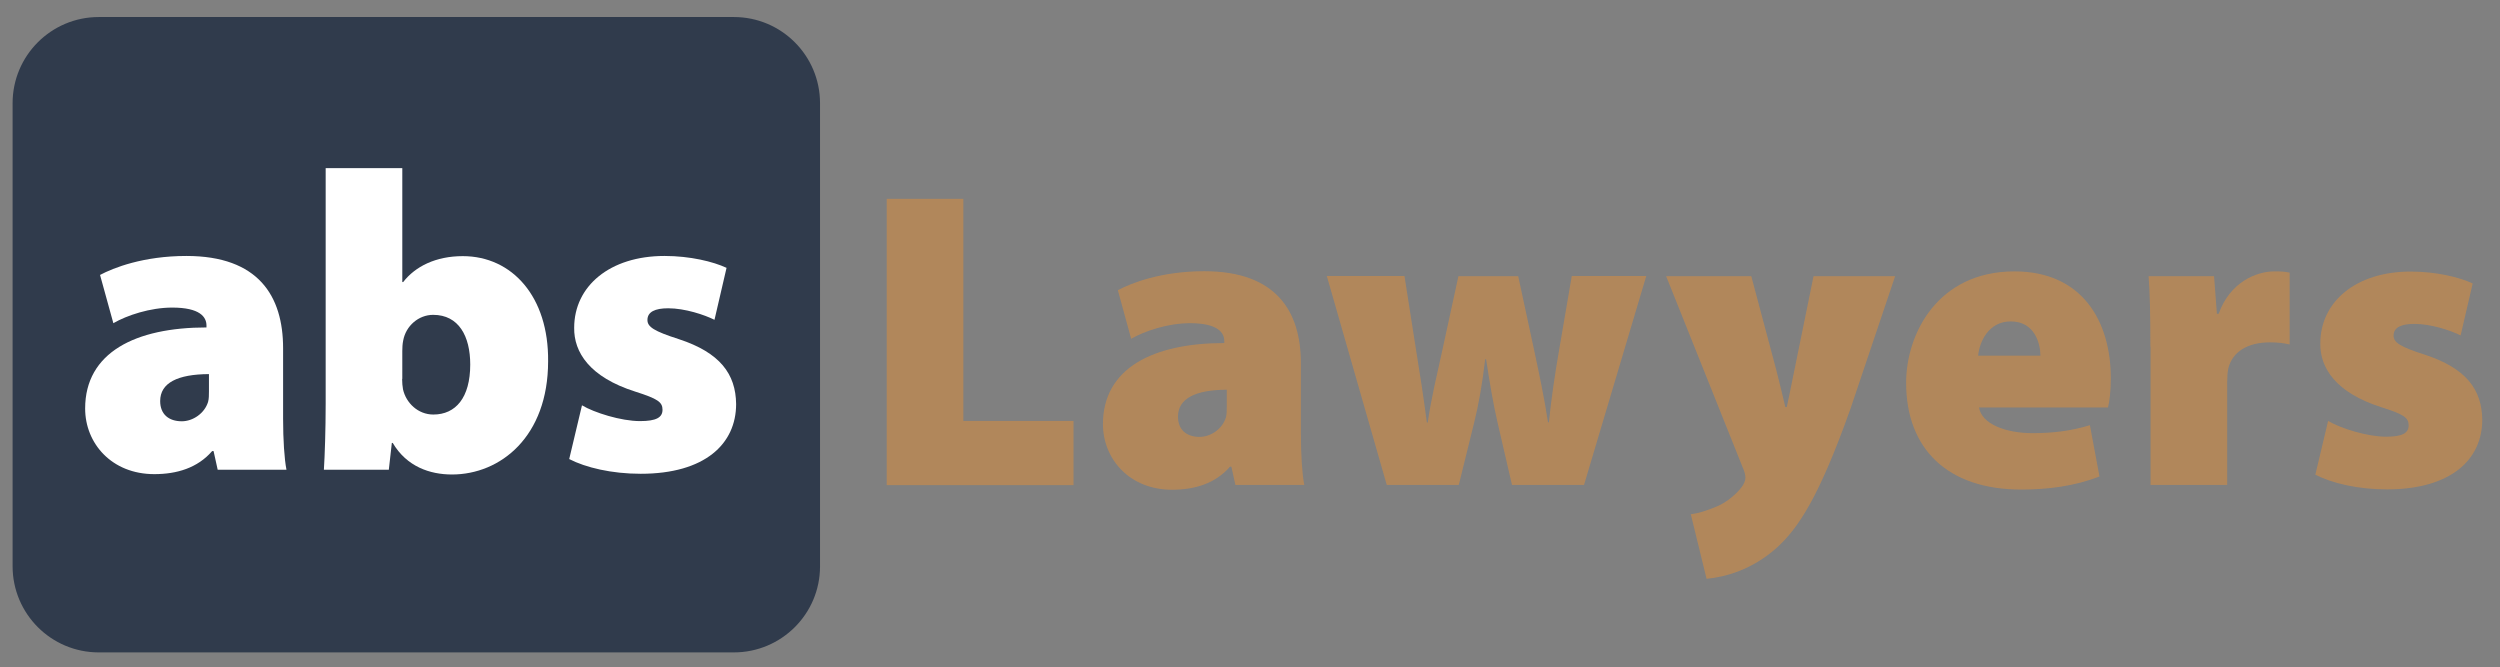<?xml version="1.0" encoding="utf-8"?>
<!-- Generator: Adobe Illustrator 25.4.1, SVG Export Plug-In . SVG Version: 6.00 Build 0)  -->
<svg version="1.1" id="Layer_1" xmlns="http://www.w3.org/2000/svg" xmlns:xlink="http://www.w3.org/1999/xlink" x="0px" y="0px"
	 viewBox="0 0 1409.4 376.1" style="enable-background:new 0 0 1409.4 376.1;" xml:space="preserve">
<rect x="0" y="0" width="1409.4" height="376.1" fill="#808080" stroke="none"/>
<style type="text/css">
	.st0{fill:#303B4C;}
	.st1{fill:#B1875B;}
	.st2{fill:#FFFFFF;}
</style>
<path class="st0" d="M413.7,367.8h-358c-26.9,0-48.6-21.8-48.6-48.6V58.2c0-26.9,21.8-48.6,48.6-48.6h358
	c26.9,0,48.6,21.8,48.6,48.6v261.1C462.3,346.1,440.5,367.8,413.7,367.8z"/>
<g>
	<path class="st1" d="M499.9,112.1h43.2v125.2h62.1v36.2H499.9V112.1z"/>
	<path class="st1" d="M696.5,273.5l-2.3-10.4h-0.8c-8.2,9.5-19.9,13-32.6,13c-24.1,0-39-17.4-39-37c0-31.6,28.4-45.7,68.4-45.7v-1.1
		c0-4.8-3.7-10.1-19.3-10.1c-12.5,0-25.6,4.4-33.2,8.8l-7.5-27.4c7.5-4,24.4-10.7,48.7-10.7c40.6,0,54.5,22.6,54.5,52v39.8
		c0,11.7,0.7,22.7,1.9,28.7H696.5z M691.6,219.7c-17.6,0.1-27.5,4.9-27.5,15.2c0,7.5,4.9,11.4,12.2,11.4c6.2,0,12.8-4.4,14.8-10.9
		c0.5-1.7,0.5-4,0.5-6V219.7z"/>
	<path class="st1" d="M791.8,155.7l6.8,43.4c1.9,11.7,4,25.1,5.8,39.1h0.5c2-14,5.4-27.7,7.8-38.8l9.5-43.7h33.7l9,41.8
		c2.8,13.2,5.7,26.6,7.8,40.6h0.5c1.4-13.9,3.5-27.7,5.8-41l7.1-41.5h42l-35.1,117.8h-40.6l-8.1-35c-2.5-10.9-4.2-20.9-6.5-35.9
		h-0.5c-1.8,15-3.7,25.4-6.2,35.6l-8.7,35.3h-40.6l-33.8-117.8H791.8z"/>
	<path class="st1" d="M987.3,155.7l14.1,52.9c1.7,6.5,3.7,15.1,5.1,20.9h0.8c1.4-6.1,3-14.7,4.3-20.8l10.8-53h46l-25.2,74.8
		c-17.6,49.4-29.2,67.3-42,78.7c-13.5,11.9-28.3,16.1-39.1,17.1l-8.9-36.4c4.4-0.5,9.5-2.2,14.7-4.4c5.5-2.2,11.1-7.1,13.9-10.8
		c1.3-1.7,2.2-3.7,2.2-5.3c0-1.4-0.3-3.2-1.7-6.3l-43-107.4H987.3z"/>
	<path class="st1" d="M1115.7,229.7c1.4,9.3,15,14.5,30.2,14.5c11.1,0,21.6-1.2,32.3-4.5l5.4,28.9c-14.2,5.6-29.6,7.4-44.1,7.4
		c-41.5,0-64.9-22.9-64.9-60.2c0-27.5,17.7-62.8,61.1-62.8c38.1,0,54.3,28,54.3,60.3c0,7.2-0.8,13.5-1.6,16.4H1115.7z M1150.3,200.5
		c0-6.8-3.2-19.3-16.7-19.3c-12.7,0-17.7,11.7-18.4,19.3H1150.3z"/>
	<path class="st1" d="M1212.3,195.4c0-18.7-0.3-29.9-1-39.7h36.9l1.6,21.2h1c6.3-17.8,21.2-23.9,31.4-23.9c3.8,0,5.6,0.1,8.6,0.7
		v40.5c-3.1-0.7-6.4-1.2-11-1.2c-12.7,0-21.3,5.3-23.6,14.8c-0.4,2-0.6,4.6-0.6,7.4v58.2h-43.2V195.4z"/>
	<path class="st1" d="M1312.5,237.3c6.8,4.1,22,8.9,32.7,8.9c9.1,0,12.7-2,12.7-6.4c0-4.3-2.7-6.2-15.3-10.2
		c-25.9-8.2-34.7-22.3-34.5-36c0-23.5,20.1-40.5,50.9-40.5c14.5,0,27.5,3.2,35,6.7l-6.8,29.3c-5.6-2.8-16.6-6.5-26.1-6.5
		c-7.4,0-11.7,2-11.7,6.6c0,3.9,3.7,6.3,17.7,10.8c23.2,7.6,32.1,19.6,32.3,36.6c0,22.4-17.5,39.3-53.8,39.3
		c-16.4,0-31-3.5-40.3-8.3L1312.5,237.3z"/>
</g>
<g>
	<path class="st2" d="M122.7,264.7l-2.3-10.4h-0.8c-8.2,9.5-19.9,13-32.6,13c-24.1,0-39-17.4-39-37c0-31.6,28.4-45.7,68.4-45.7v-1.1
		c0-4.8-3.7-10.1-19.3-10.1c-12.5,0-25.6,4.4-33.2,8.8L56.4,155c7.5-4,24.4-10.7,48.7-10.7c40.6,0,54.5,22.6,54.5,52v39.8
		c0,11.7,0.7,22.7,1.9,28.7H122.7z M117.8,210.9c-17.6,0.1-27.5,4.9-27.5,15.2c0,7.5,4.9,11.4,12.2,11.4c6.2,0,12.8-4.4,14.8-10.9
		c0.5-1.7,0.5-4,0.5-6V210.9z"/>
	<path class="st2" d="M182.6,264.7c0.5-7.7,1-22.6,1-37.2V94.8h43.2v64.2h0.5c6.8-8.8,18.4-14.6,33.6-14.6c27.9,0,48.5,23,48.1,59.3
		c0,42.5-26.9,63.8-54.2,63.8c-12.4,0-25.5-4.4-33.4-17.8h-0.5l-1.7,15.1H182.6z M226.7,213.6c0,2.2,0.2,4.2,0.5,5.9
		c1.7,7.6,8.4,14.2,17.1,14.2c12.6,0,20.8-9.5,20.8-28.2c0-16-6.5-28-20.9-28c-8.2,0-15.4,6.2-16.9,14.5c-0.4,1.9-0.5,4-0.5,5.9
		V213.6z"/>
	<path class="st2" d="M328.1,228.5c6.8,4.1,22,8.9,32.7,8.9c9.1,0,12.7-2,12.7-6.4c0-4.3-2.7-6.2-15.3-10.2
		c-25.9-8.2-34.7-22.3-34.5-36c0-23.5,20.1-40.5,50.9-40.5c14.5,0,27.5,3.2,35,6.7l-6.8,29.3c-5.6-2.8-16.6-6.5-26.1-6.5
		c-7.4,0-11.7,2-11.7,6.6c0,3.9,3.7,6.3,17.7,10.8c23.2,7.6,32.1,19.6,32.3,36.6c0,22.4-17.5,39.3-53.8,39.3
		c-16.4,0-31-3.5-40.3-8.3L328.1,228.5z"/>
</g>
</svg>
